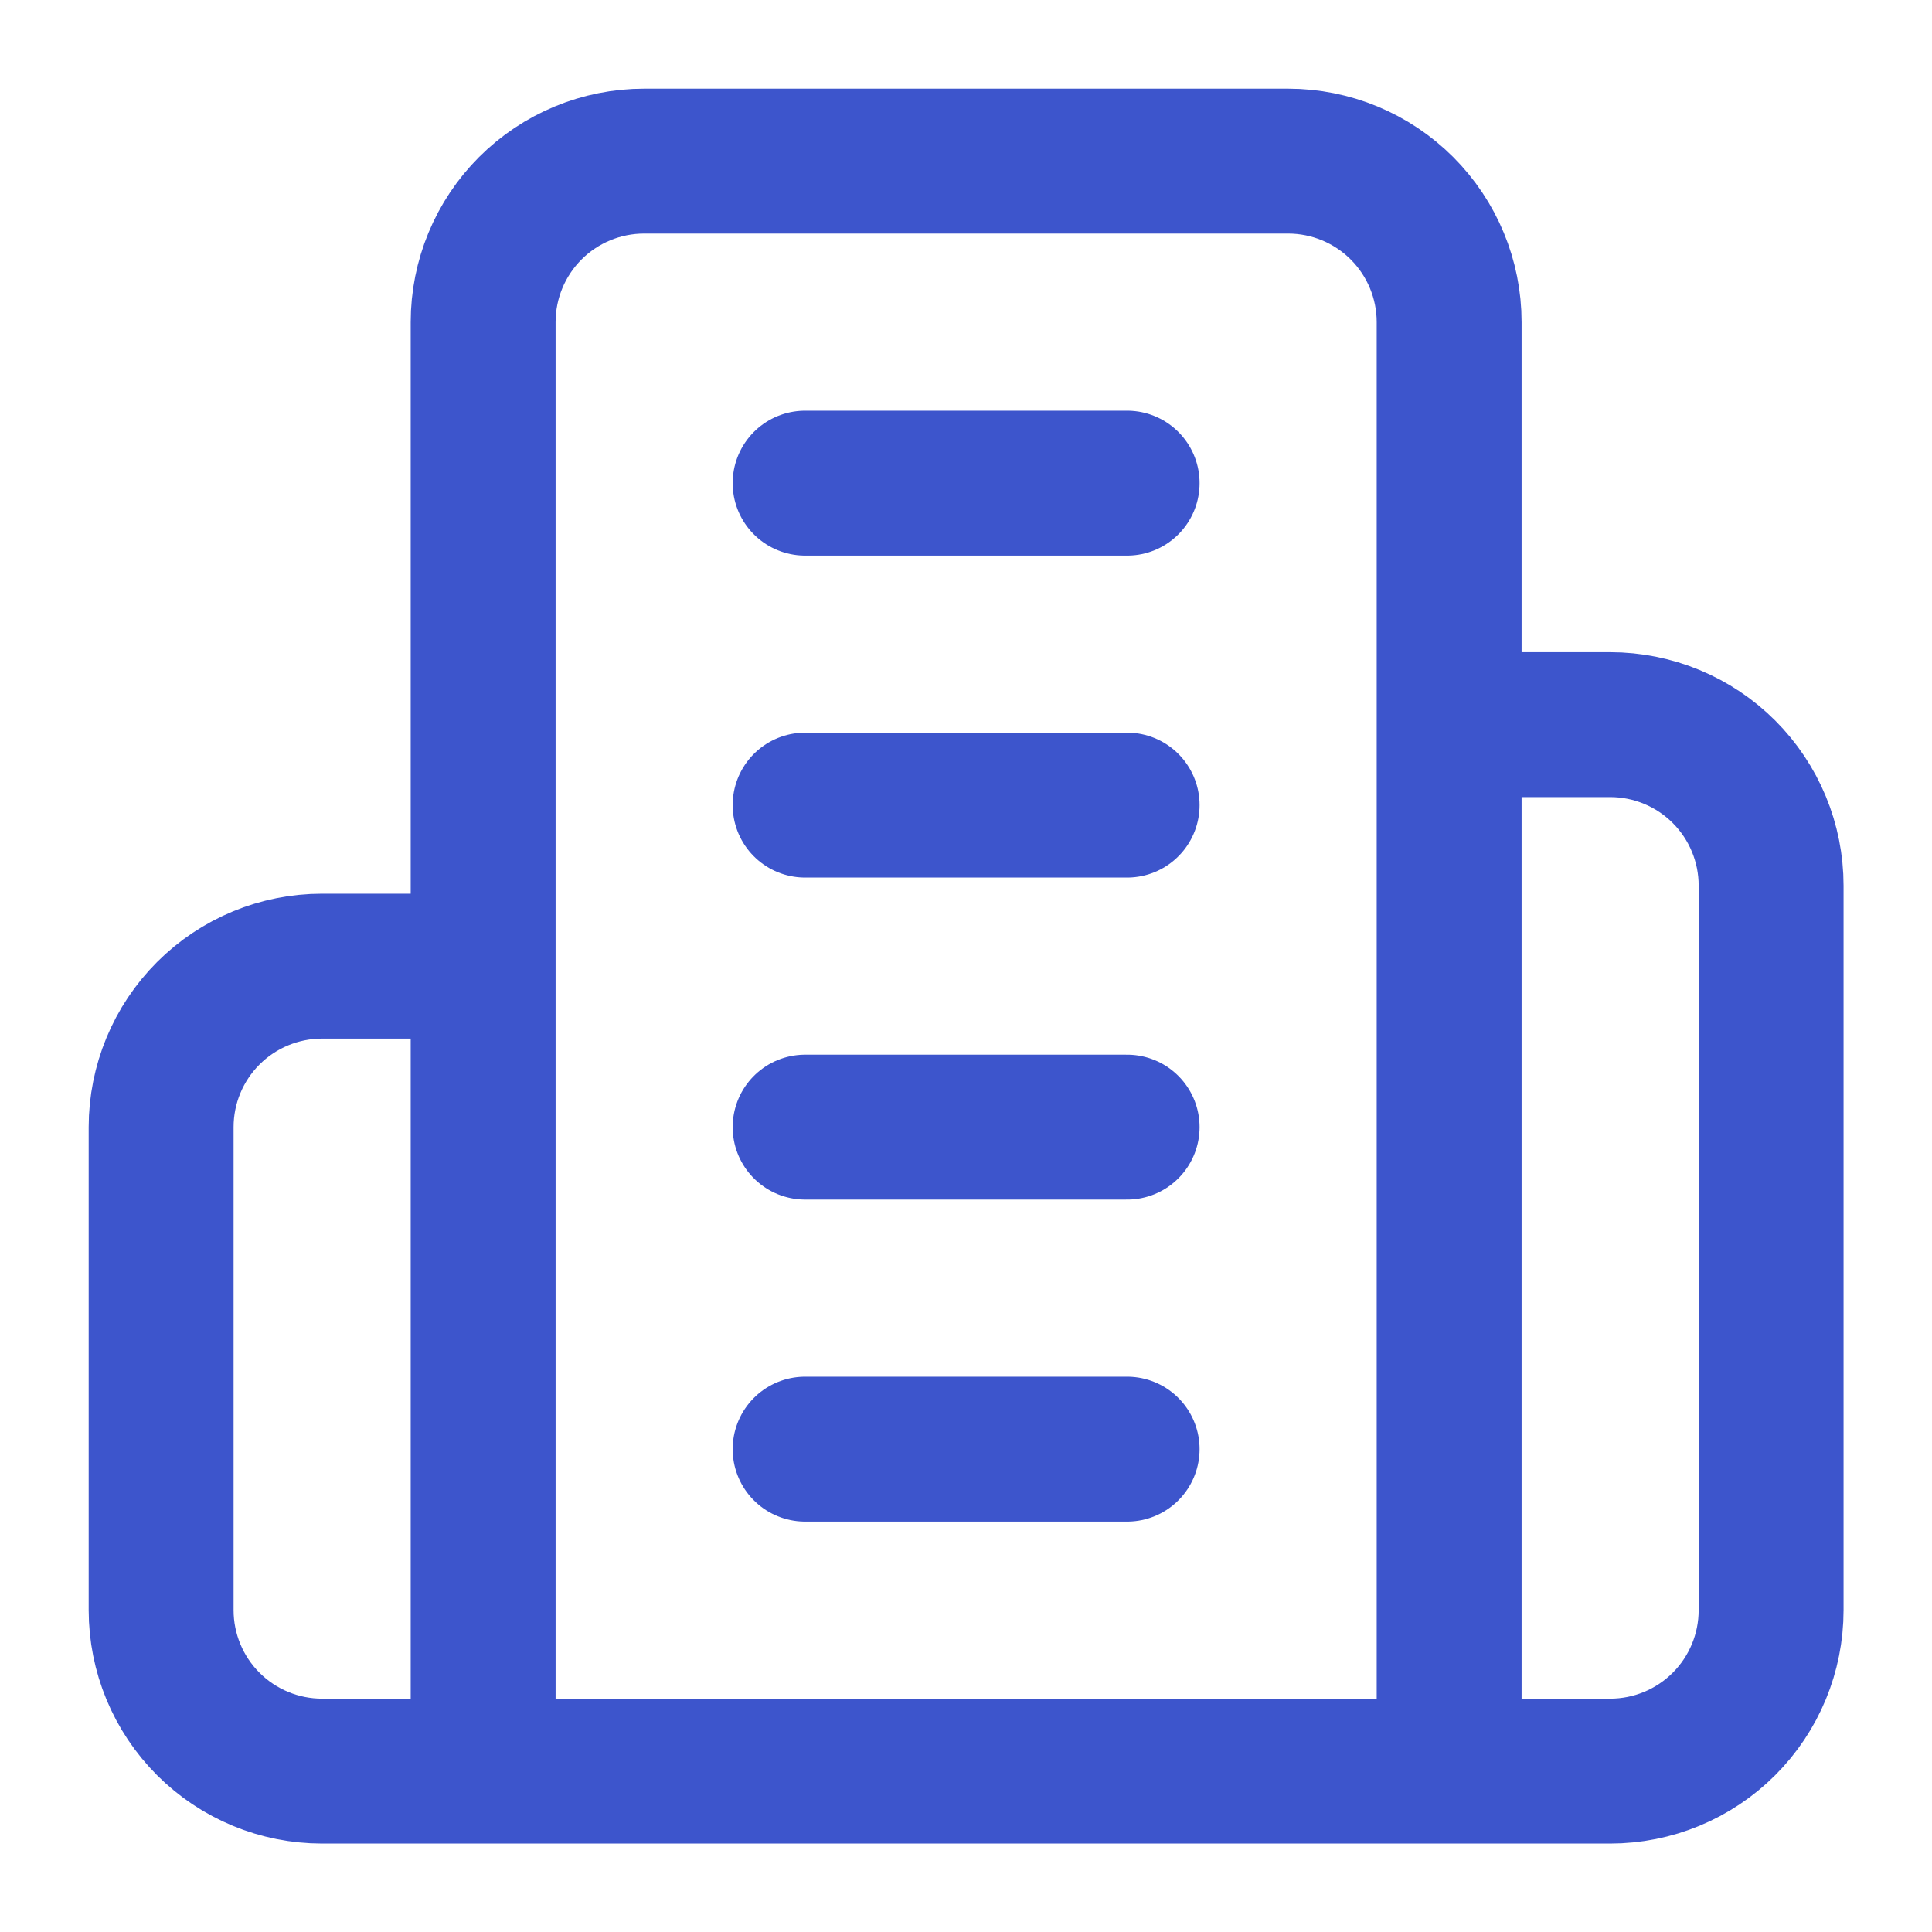 <svg width="40" height="40" viewBox="0 0 40 40" fill="none" xmlns="http://www.w3.org/2000/svg">
<path d="M10.003 36.669V6.669C10.003 5.785 10.354 4.937 10.979 4.312C11.604 3.687 12.452 3.336 13.336 3.336H26.669C27.553 3.336 28.401 3.687 29.026 4.312C29.651 4.937 30.003 5.785 30.003 6.669V36.669M10.003 36.669H30.003M10.003 36.669H6.669C5.785 36.669 4.937 36.318 4.312 35.693C3.687 35.068 3.336 34.22 3.336 33.336V23.336C3.336 22.452 3.687 21.604 4.312 20.979C4.937 20.354 5.785 20.003 6.669 20.003H10.003M30.003 36.669H33.336C34.22 36.669 35.068 36.318 35.693 35.693C36.318 35.068 36.669 34.22 36.669 33.336V18.336C36.669 17.452 36.318 16.604 35.693 15.979C35.068 15.354 34.22 15.003 33.336 15.003H30.003M16.669 10.003H23.336M16.669 16.669H23.336M16.669 23.336H23.336M16.669 30.003H23.336" stroke="#3D55CC" stroke-width="3" stroke-linecap="round" stroke-linejoin="round"/>
</svg>
